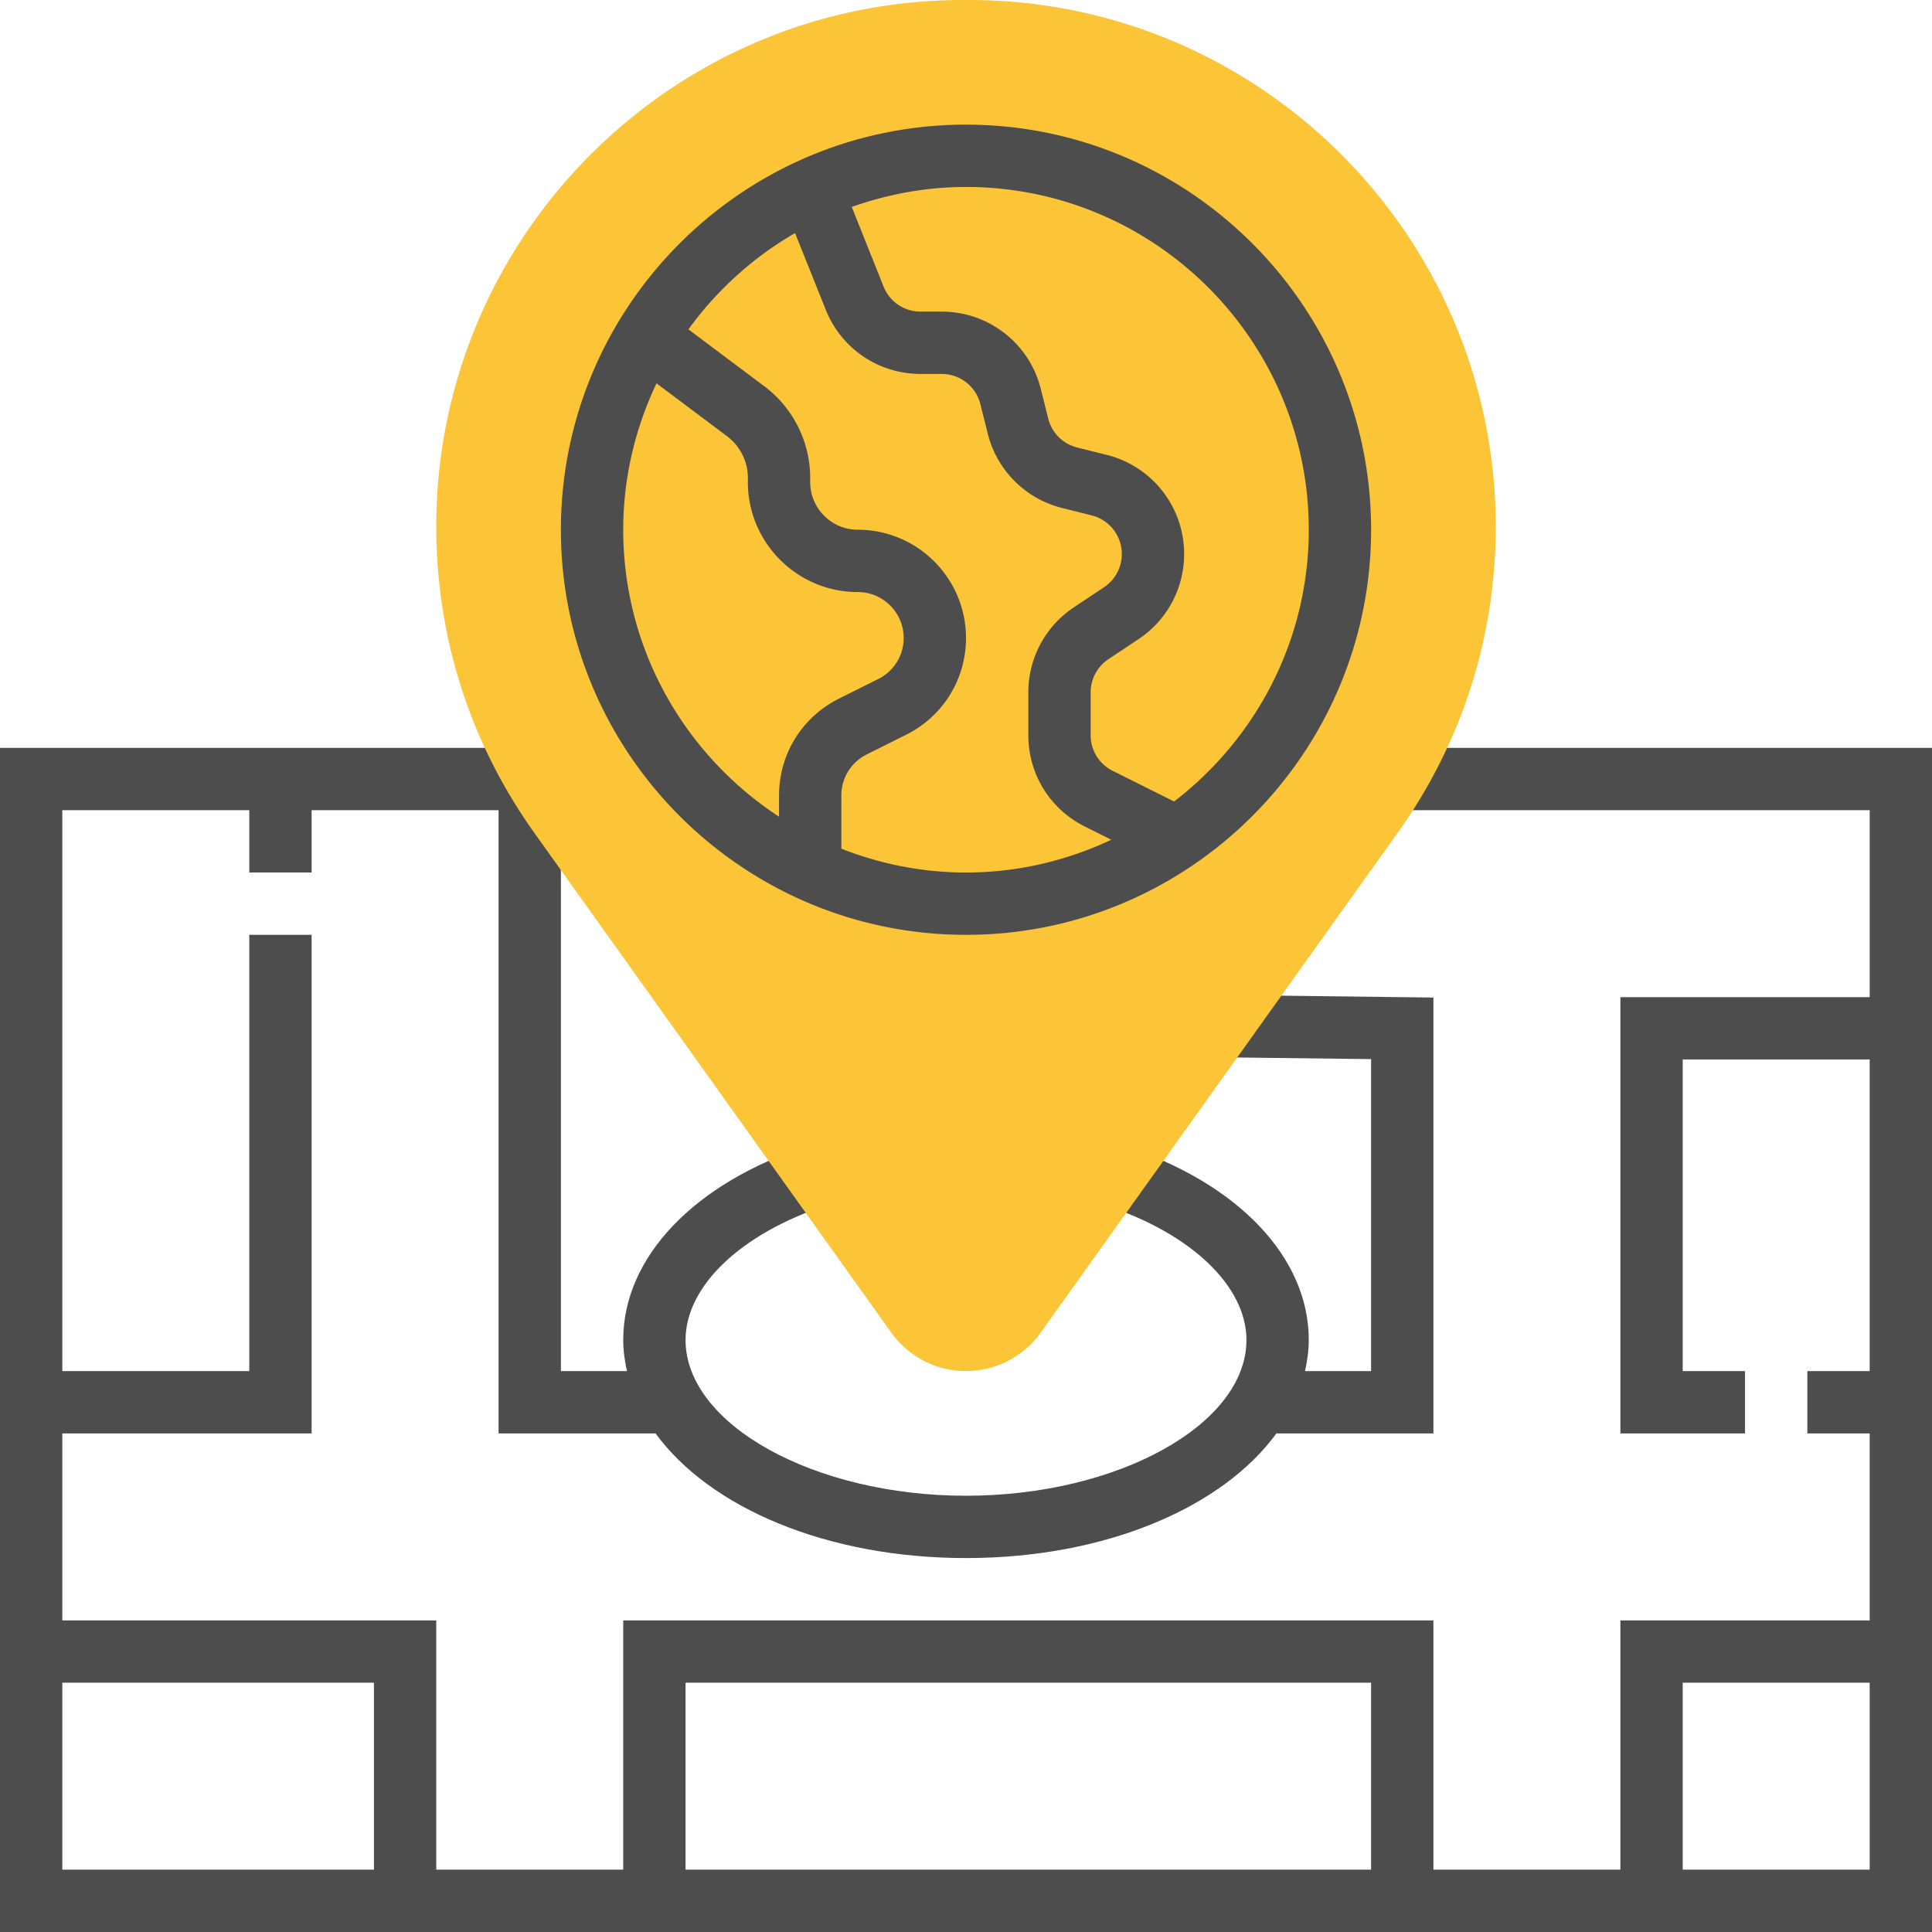 <svg xmlns="http://www.w3.org/2000/svg" version="1.1" xmlns:xlink="http://www.w3.org/1999/xlink" width="512" height="512" x="0" y="0" viewBox="0 0 496 496" style="enable-background:new 0 0 512 512" xml:space="preserve" class=""><g><path d="M358.23 192v16H480v48h-64v112h32v-16h-16v-80h48v80h-16v16h16v48h-64v64h-48v-64H160v64h-48v-64H16v-48h64V240H64v112H16V208h48v16h16v-16h48v160h40.305c13.894 19.055 43.941 32 79.695 32s65.8-12.945 79.695-32H368V256.098l-54.36-.657-.19 16 38.55.461V352h-16.96c.57-2.617.96-5.273.96-8 0-21.184-18.152-40.273-47.375-49.816l-4.96 15.214C305.734 316.602 320 330.184 320 344c0 21.68-32.977 40-72 40s-72-18.32-72-40c0-13.816 14.266-27.398 36.336-34.594l-4.961-15.215C178.152 303.727 160 322.816 160 344c0 2.727.39 5.383.96 8H144V200h-6.23v-8H0v304h496V192zM96 480H16v-48h80zm256 0H176v-48h176zm128 0h-48v-48h48zm0 0" fill="#4e4d4e" opacity="1" data-original="#000000"></path><path fill="#fbc537" d="M248 352a23.605 23.605 0 0 1-19.168-9.855l-91.648-128.313C120.71 190.754 112 163.566 112 135.222 112 60.665 172.664 0 247.223 0h1.547C323.336 0 384 60.664 384 135.223c0 28.343-8.71 55.52-25.184 78.601l-91.656 128.32C262.762 348.314 255.594 352 248 352zm0 0" opacity="1" data-original="#f0bc5e" class=""></path><path d="M248 32c-57.344 0-104 46.656-104 104s46.656 104 104 104 104-46.656 104-104S305.344 32 248 32zm-88 104c0-13.457 3.129-26.168 8.55-37.586L186.665 112A13.39 13.39 0 0 1 192 122.664v1.113C192 139.336 204.664 152 220.223 152c6.488 0 11.777 5.29 11.777 11.777a11.71 11.71 0 0 1-6.512 10.536l-10.129 5.062C205.887 184.113 200 193.633 200 204.223v5.441c-24.047-15.726-40-42.848-40-73.664zm56 81.887v-13.664a11.71 11.71 0 0 1 6.512-10.536l10.129-5.062c9.472-4.73 15.359-14.25 15.359-24.84 0-15.32-12.465-27.785-27.777-27.785-6.735 0-12.223-5.488-12.223-12.223v-1.113c0-9.184-4.383-17.96-11.734-23.465l-19.524-14.64a88.608 88.608 0 0 1 27.371-24.727l7.871 19.664C215.992 89.527 225.551 96 236.344 96h5.418c4.703 0 8.789 3.184 9.925 7.754l1.899 7.566a26.197 26.197 0 0 0 19.086 19.094l7.574 1.899a10.202 10.202 0 0 1 7.754 9.925c0 3.434-1.703 6.617-4.559 8.524l-7.761 5.168A26.174 26.174 0 0 0 264 177.762v10.965c0 10 5.559 19 14.504 23.464l6.793 3.395C273.953 220.93 261.344 224 248 224c-11.297 0-22.062-2.215-32-6.113zm85.426-12.117-15.77-7.883a10.181 10.181 0 0 1-5.656-9.16v-10.965c0-3.434 1.703-6.617 4.559-8.524l7.761-5.168A26.174 26.174 0 0 0 304 142.238a26.194 26.194 0 0 0-19.871-25.453l-7.578-1.898a10.219 10.219 0 0 1-7.446-7.446l-1.898-7.57C264.297 88.168 253.824 80 241.762 80h-5.418a10.184 10.184 0 0 1-9.504-6.441l-8.168-20.43C227.863 49.87 237.703 48 248 48c48.52 0 88 39.48 88 88 0 28.426-13.602 53.664-34.574 69.77zm0 0" fill="#4e4d4e" opacity="1" data-original="#000000"></path></g></svg>